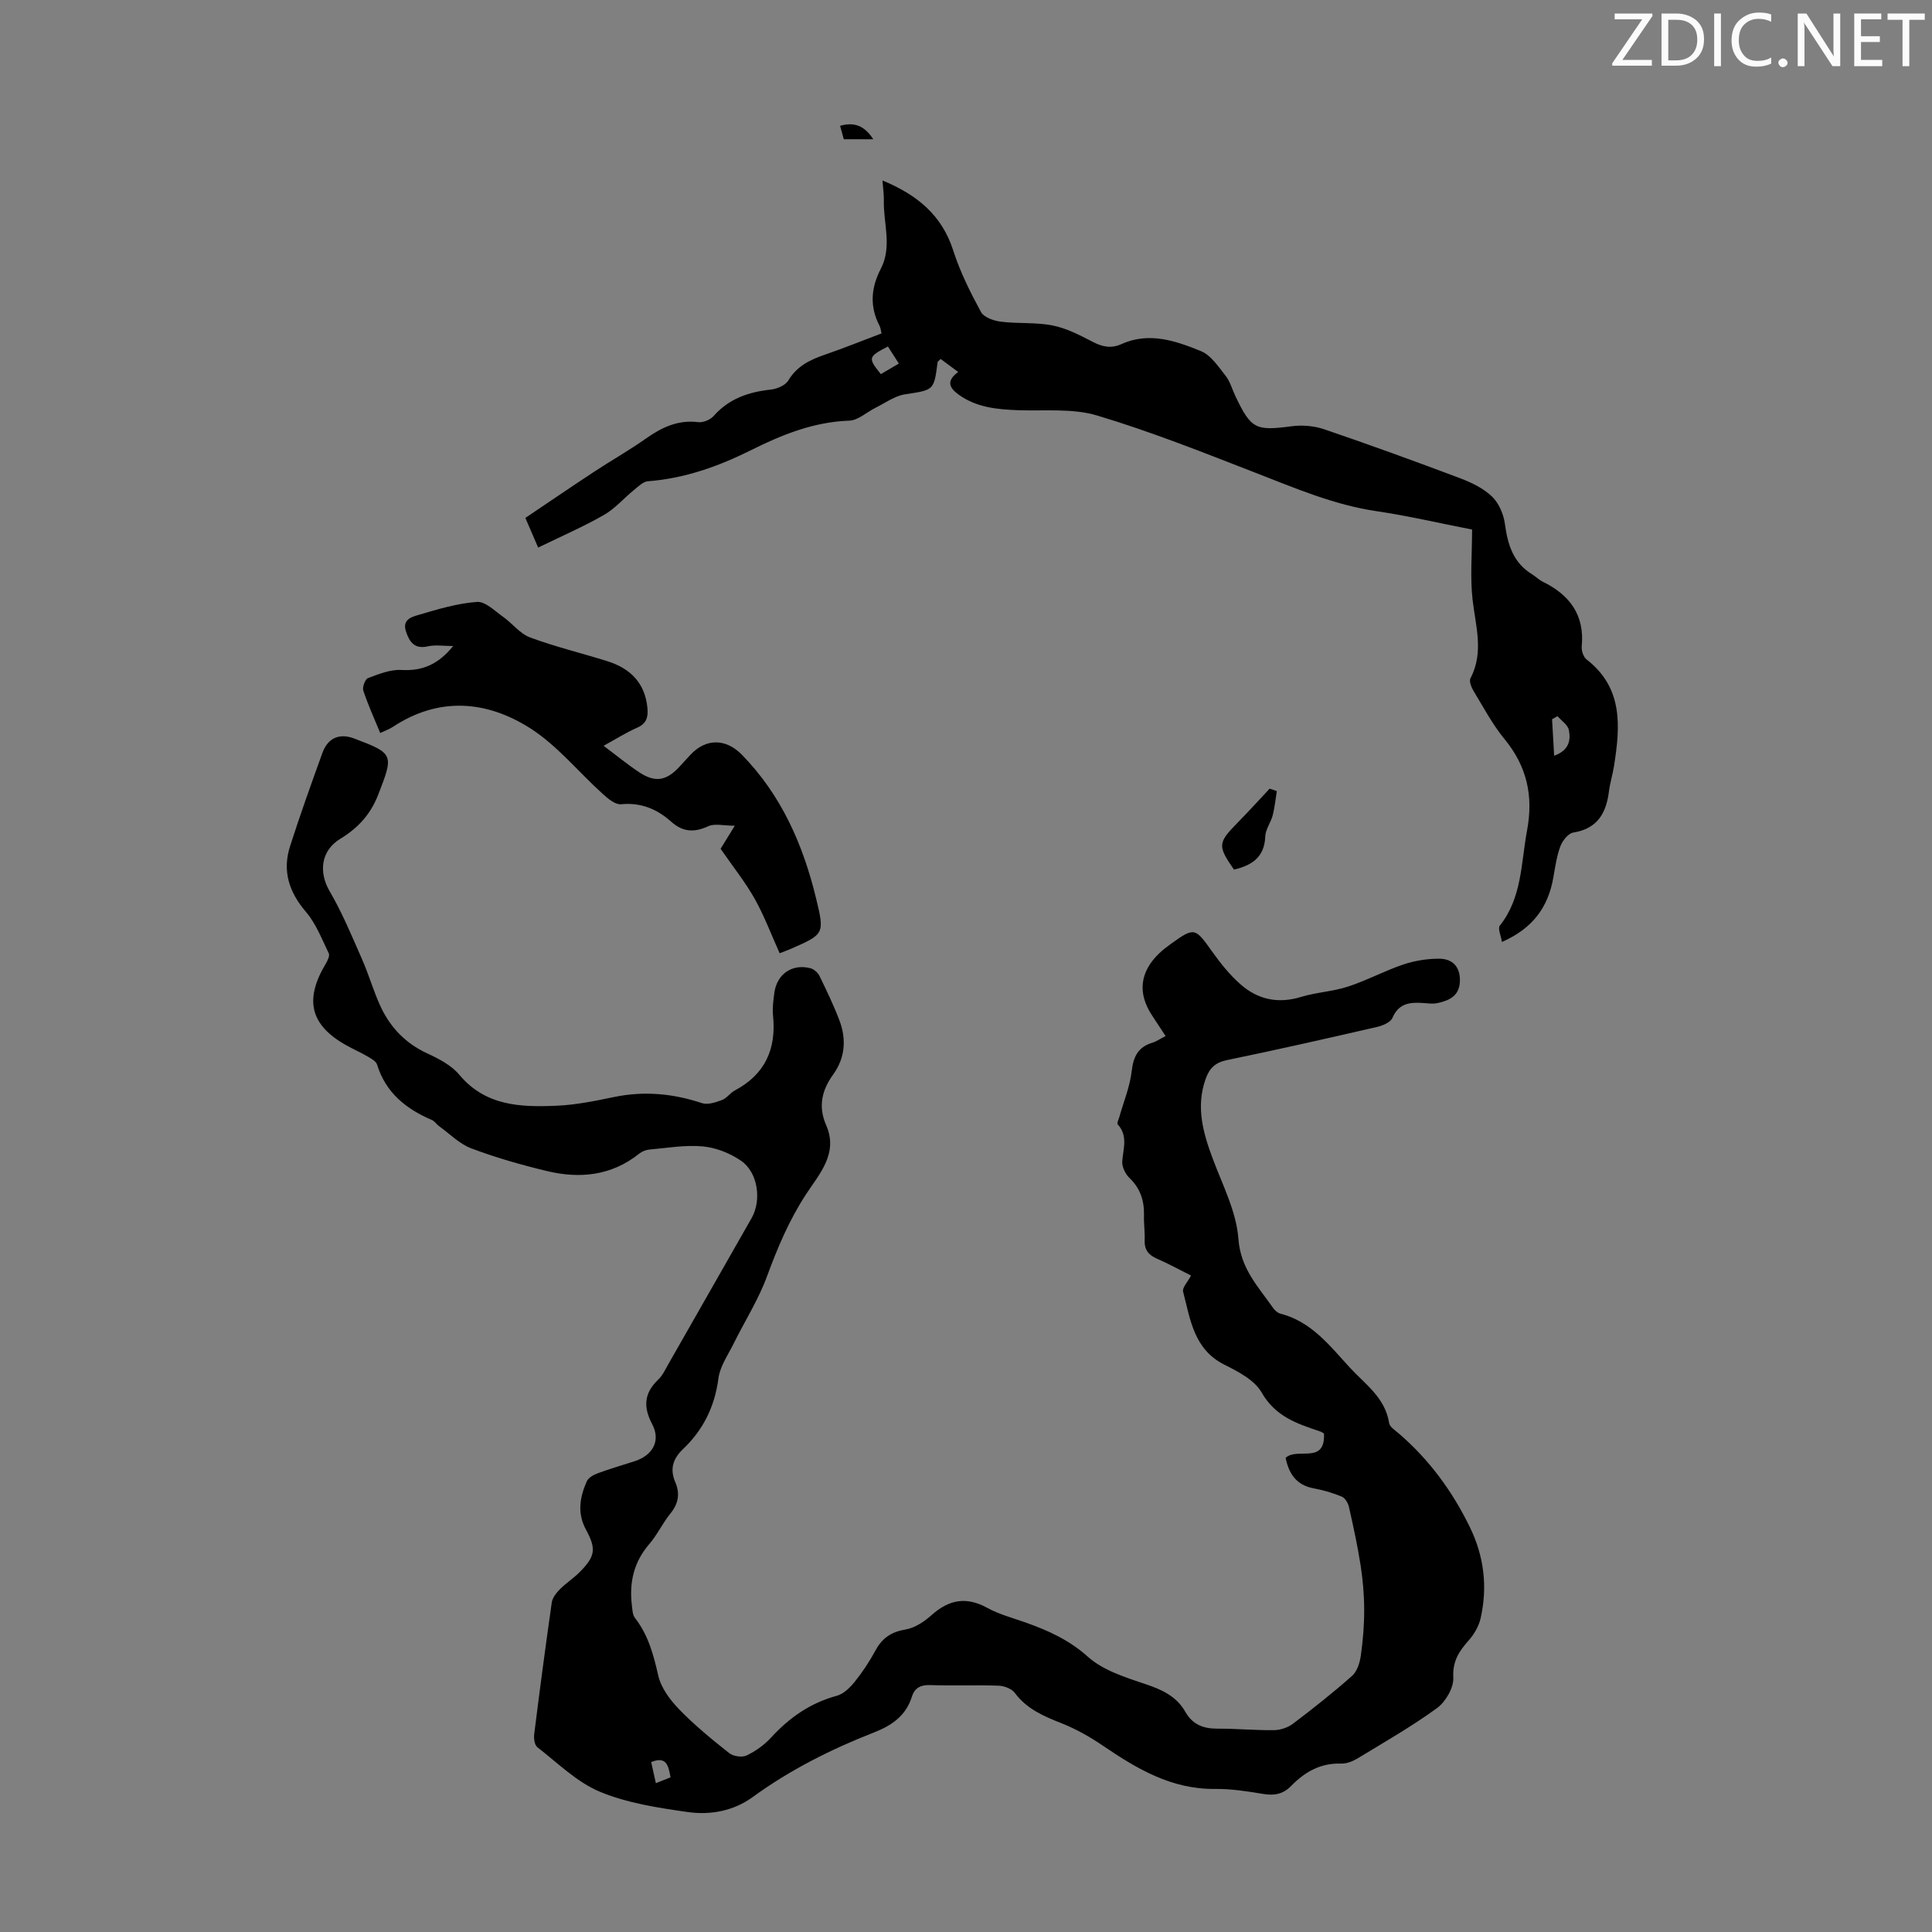 <svg enable-background="new 0 0 400 400" viewBox="0 0 400 400" xmlns="http://www.w3.org/2000/svg"><rect x="0" y="0" width="400" height="400" fill="#808080" stroke="none"/><g fill="#fafbfa"><path d="m342.2 3.2-6.3 9.2h6.1v1.2h-8.2v-.5l6.2-9.1h-5.7v-1.2h7.8v.4z"/><path d="m344 13.7v-10.9h3.1c1.6 0 3 .5 4.1 1.4 1.1 1 1.6 2.2 1.6 3.9s-.5 3-1.6 4-2.5 1.5-4.2 1.5h-3zm1.4-9.6v8.4h1.6c1.4 0 2.5-.4 3.2-1.1.8-.8 1.2-1.8 1.2-3.2s-.4-2.4-1.2-3.1-1.8-1-3.1-1z"/><path d="m356.3 2.8v10.9h-1.4v-10.9z"/><path d="m366.6 13.2c-.8.4-1.8.6-3 .6-1.6 0-2.8-.5-3.7-1.5s-1.4-2.3-1.4-3.9c0-1.7.5-3.2 1.6-4.2s2.4-1.6 4-1.6c1 0 1.9.1 2.6.4v1.5c-.8-.4-1.6-.6-2.6-.6-1.2 0-2.2.4-3 1.2s-1.1 1.9-1.1 3.3c0 1.3.4 2.3 1.1 3.1s1.6 1.1 2.8 1.1c1.1 0 2-.2 2.8-.7v1.3z"/><path d="m368.2 13c0-.3.1-.5.3-.6.2-.2.4-.3.6-.3.3 0 .5.1.7.3s.3.4.3.6-.1.5-.3.6c-.2.2-.4.3-.7.3s-.5-.1-.6-.3c-.2-.2-.3-.4-.3-.6z"/><path d="m381.1 13.7h-1.7l-5.5-8.4c-.2-.2-.3-.5-.4-.7 0 .2.1.8.1 1.5v7.6h-1.4v-10.9h1.8l5.3 8.3c.3.4.4.6.4.8 0-.3-.1-.8-.1-1.6v-7.5h1.4v10.9z"/><path d="m389.7 13.7h-5.8v-10.9h5.6v1.2h-4.2v3.5h3.9v1.2h-3.9v3.7h4.4z"/><path d="m398.4 4.1h-3.1v9.6h-1.4v-9.6h-3.1v-1.3h7.7v1.3z"/></g><path d="m266.17 301.83c2.45-2.27 8.23 1.48 7.95-5.03-.1-.06-.44-.32-.83-.45-4.75-1.58-9.25-3.08-12.09-8.06-1.46-2.56-4.83-4.31-7.69-5.74-6.36-3.18-7.06-9.37-8.56-15.12-.22-.83.96-2.03 1.64-3.34-2.31-1.16-4.64-2.44-7.07-3.5-1.77-.77-2.61-1.88-2.53-3.83.07-1.67-.19-3.36-.14-5.03.08-3.06-.71-5.65-3.01-7.85-.86-.82-1.58-2.34-1.49-3.47.21-2.65 1.22-5.27-.95-7.63-.2-.21.19-.97.33-1.47.9-3.19 2.21-6.33 2.58-9.58.35-3.02 1.35-4.96 4.28-5.85.83-.25 1.57-.78 2.73-1.38-1-1.52-1.89-2.89-2.79-4.25-3.04-4.57-2.56-9.01 1.45-12.85.72-.69 1.52-1.32 2.34-1.91 4.98-3.58 5.08-3.47 8.62 1.49 1.74 2.44 3.66 4.86 5.91 6.83 3.57 3.13 7.75 4.05 12.49 2.6 3.18-.97 6.61-1.12 9.76-2.15 3.89-1.27 7.55-3.26 11.43-4.57 2.34-.79 4.92-1.2 7.39-1.2 2.88-.01 4.48 1.76 4.33 4.79-.14 2.95-2.26 3.89-4.65 4.4-.96.2-2.01.05-3.01-.02-2.7-.19-5.01.06-6.3 3.08-.4.93-2.02 1.61-3.2 1.88-10.35 2.38-20.71 4.73-31.1 6.87-2.45.51-3.62 1.74-4.39 3.93-2.05 5.81-.5 11.18 1.54 16.62 2.03 5.41 4.85 10.87 5.26 16.46.45 6.16 4.08 9.86 7.14 14.24.36.52.95 1.08 1.53 1.23 6.4 1.63 10.21 6.6 14.34 11.11 3.19 3.48 7.38 6.28 8.19 11.53.12.81 1.24 1.52 2 2.17 6.3 5.41 11.09 11.96 14.71 19.38 2.95 6.03 3.72 12.41 2.22 18.95-.38 1.63-1.35 3.28-2.48 4.55-1.99 2.24-3.34 4.29-3.16 7.68.11 2.08-1.59 5-3.37 6.3-5.23 3.81-10.89 7.04-16.43 10.41-1.01.61-2.29 1.12-3.43 1.08-4.25-.14-7.52 1.73-10.33 4.62-1.65 1.69-3.47 2.06-5.77 1.67-3.3-.55-6.67-1.08-10-1.04-9.03.1-16.21-4.19-23.3-9.01-2.65-1.8-5.51-3.41-8.48-4.59-3.69-1.46-7.18-2.93-9.67-6.28-.65-.88-2.22-1.46-3.39-1.5-4.7-.17-9.41.04-14.1-.12-1.99-.07-3.25.56-3.82 2.39-1.25 3.98-4.17 5.98-7.91 7.44-8.87 3.47-17.33 7.73-25.08 13.37-3.96 2.88-8.78 3.75-13.45 3.08-6.15-.88-12.5-1.84-18.16-4.2-4.78-1.99-8.75-5.97-12.95-9.22-.58-.45-.76-1.81-.65-2.69 1.14-9.1 2.34-18.2 3.64-27.28.14-.97.93-1.97 1.66-2.71 1.25-1.27 2.79-2.25 4.05-3.51 3.3-3.3 3.56-4.82 1.37-8.85-1.85-3.41-1.28-6.73.16-9.99.33-.75 1.38-1.36 2.24-1.67 2.51-.93 5.09-1.68 7.64-2.5 3.8-1.22 5.49-4.24 3.66-7.7-1.91-3.62-1.64-6.46 1.3-9.25.86-.82 1.4-2.01 2.01-3.08 5.77-10.1 11.53-20.2 17.28-30.31 2.11-3.71 1.33-9.47-2.2-11.89-2.28-1.56-5.18-2.71-7.91-2.96-3.63-.34-7.35.33-11.03.65-.72.06-1.53.38-2.1.83-5.72 4.58-12.25 5.26-19.06 3.64-5.31-1.27-10.6-2.78-15.71-4.7-2.45-.92-4.47-3-6.67-4.59-.54-.39-.94-1.05-1.52-1.3-5.35-2.29-9.55-5.64-11.35-11.48-.21-.7-1.22-1.24-1.96-1.67-1.44-.85-2.99-1.52-4.45-2.34-7.42-4.17-8.69-9.38-4.19-16.89.37-.63.85-1.62.61-2.12-1.43-2.94-2.64-6.14-4.72-8.57-3.53-4.13-4.93-8.51-3.29-13.63 2.08-6.49 4.38-12.91 6.7-19.32 1.13-3.11 3.54-4.1 6.54-2.97 8.28 3.12 8.22 3.34 5.02 11.6-1.59 4.12-4.21 6.95-7.86 9.17-4.03 2.45-4.52 6.91-2.21 10.86 2.62 4.48 4.62 9.34 6.72 14.11 1.44 3.26 2.39 6.73 3.91 9.94 2.02 4.24 5.13 7.46 9.53 9.5 2.4 1.11 5.01 2.45 6.65 4.41 5.45 6.54 12.76 6.77 20.19 6.45 3.99-.17 7.98-1 11.91-1.81 6.21-1.28 12.19-.72 18.17 1.27 1.19.4 2.84-.16 4.14-.64 1-.37 1.7-1.47 2.68-1.99 6.26-3.33 8.6-8.58 7.9-15.47-.16-1.54.06-3.14.26-4.69.52-3.92 3.67-6.12 7.48-5.14.72.19 1.54.9 1.87 1.59 1.47 3.01 2.93 6.04 4.12 9.17 1.48 3.88 1.22 7.77-1.25 11.2-2.41 3.33-3.17 6.69-1.47 10.57 2.58 5.88-1.54 10.2-4.23 14.35-3.47 5.34-5.84 10.96-8.01 16.86-1.78 4.86-4.63 9.33-6.94 14-1.16 2.35-2.82 4.7-3.14 7.19-.76 5.83-3.15 10.66-7.33 14.63-2.12 2.02-2.75 4.17-1.6 6.85 1.01 2.37.66 4.44-1.01 6.49-1.62 1.99-2.72 4.41-4.39 6.34-3.23 3.74-4.16 8.01-3.58 12.75.11.86.14 1.88.62 2.51 2.77 3.55 3.86 7.65 4.84 11.97.58 2.54 2.45 5.04 4.33 6.98 3.18 3.28 6.76 6.21 10.35 9.05.84.67 2.65.94 3.59.5 1.86-.89 3.67-2.17 5.07-3.7 3.79-4.14 8.13-7.18 13.63-8.67 1.43-.39 2.78-1.74 3.76-2.97 1.6-2 3.03-4.18 4.25-6.43 1.39-2.56 3.26-3.83 6.21-4.32 1.94-.32 3.92-1.66 5.45-3.03 3.58-3.18 7.16-3.82 11.47-1.45 2.42 1.33 5.18 2.06 7.82 2.99 4.72 1.67 9.08 3.61 13.01 7.13 3.16 2.84 7.78 4.27 11.96 5.68 3.43 1.15 6.41 2.53 8.22 5.73 1.49 2.62 3.71 3.49 6.63 3.48 3.91-.02 7.83.36 11.74.31 1.32-.02 2.85-.53 3.9-1.32 4.19-3.17 8.33-6.44 12.26-9.93 1.04-.92 1.59-2.7 1.8-4.17.45-3.16.71-6.37.7-9.56-.01-3.07-.28-6.16-.75-9.2-.63-4.03-1.5-8.03-2.4-12.01-.18-.81-.79-1.86-1.47-2.15-1.84-.77-3.8-1.35-5.76-1.71-3.65-.65-5.2-3-5.89-6.33zm-130.38 67.36c1.26-.5 2.13-.85 3.04-1.21-.44-2.35-.78-4.47-4.01-3.16.3 1.37.58 2.64.97 4.37z" fill="#000001"/><path d="m304.78 109.64c-6.8-1.33-13.24-2.84-19.75-3.8-8.85-1.3-16.93-4.79-25.15-7.98-10.81-4.2-21.62-8.51-32.72-11.83-5.09-1.53-10.85-.91-16.31-1.1-4.42-.16-8.72-.56-12.43-3.27-1.77-1.29-2.66-2.75-.03-4.64-1.29-.95-2.47-1.84-3.64-2.7-.36.37-.61.51-.63.67-.76 5.92-.78 5.73-6.75 6.65-2.13.33-4.09 1.79-6.11 2.79-1.82.9-3.59 2.6-5.43 2.66-7.38.26-13.95 2.92-20.36 6.12-6.76 3.37-13.73 5.85-21.34 6.43-1 .08-1.99 1.09-2.88 1.81-2.1 1.71-3.93 3.87-6.25 5.19-4.26 2.43-8.78 4.39-13.58 6.73-.87-2.02-1.69-3.91-2.65-6.14 4.8-3.23 9.48-6.43 14.21-9.54 3.55-2.34 7.26-4.43 10.73-6.88 3.3-2.33 6.65-3.93 10.85-3.41 1.02.13 2.5-.49 3.19-1.27 3.18-3.6 7.22-4.97 11.83-5.47 1.29-.14 3.02-.87 3.62-1.87 1.82-3.05 4.6-4.34 7.73-5.41 3.88-1.34 7.69-2.88 11.58-4.35-.18-.72-.2-1.19-.4-1.56-2.09-3.98-1.79-7.89.24-11.8 2.41-4.62.52-9.46.64-14.19.03-1.2-.16-2.4-.29-4.12 7.21 2.99 12.31 7.17 14.67 14.54 1.41 4.4 3.52 8.62 5.73 12.69.6 1.11 2.65 1.83 4.12 2.01 3.54.45 7.21.09 10.69.78 2.88.57 5.64 2 8.28 3.37 2.03 1.06 3.84 1.47 5.99.49 5.73-2.58 11.24-.68 16.47 1.46 2.06.84 3.59 3.2 5.09 5.09.94 1.19 1.36 2.8 2.03 4.21 3.27 6.86 4.19 7.23 11.66 6.25 2.2-.29 4.67-.08 6.77.64 9.41 3.21 18.76 6.6 28.07 10.11 2.36.89 4.82 2.07 6.61 3.78 1.43 1.36 2.42 3.66 2.69 5.66.58 4.3 1.71 8.06 5.63 10.46.76.47 1.41 1.14 2.2 1.53 5.6 2.74 8.71 6.9 8.08 13.42-.08.87.35 2.17 1 2.68 7.64 5.92 6.97 13.92 5.68 22.09-.28 1.77-.83 3.49-1.05 5.26-.57 4.51-2.4 7.69-7.38 8.49-1.04.17-2.24 1.68-2.67 2.84-.77 2.07-1.08 4.33-1.47 6.53-1.07 6.05-4.22 10.47-10.63 13.28-.19-1.26-.9-2.78-.44-3.37 4.63-5.84 4.37-12.94 5.64-19.71 1.35-7.2-.04-13.3-4.69-18.95-2.47-3.01-4.32-6.52-6.35-9.87-.47-.78-1-2.06-.68-2.68 2.85-5.44 1.05-10.85.43-16.37-.51-4.66-.09-9.38-.09-14.43zm17.68 38.64c-.37.21-.75.42-1.12.63.14 2.43.28 4.86.43 7.55 3.1-1.1 3.46-3.22 3.05-5.3-.21-1.08-1.53-1.94-2.36-2.88zm-136.36-73.01c-.88-1.37-1.58-2.46-2.27-3.53-4.12 2.14-4.17 2.35-1.46 5.72 1.11-.64 2.23-1.3 3.73-2.19z" fill="#000001"/><path d="m124.97 154.41c2.75 2.06 4.99 3.91 7.4 5.5 3.26 2.15 5.59 1.76 8.26-1.12.76-.82 1.51-1.65 2.27-2.47 3.2-3.47 7.33-3.5 10.71-.05 8.15 8.34 12.65 18.58 15.35 29.72 1.78 7.38 1.72 7.4-5.22 10.46-.6.26-1.21.48-2.32.91-1.74-3.85-3.17-7.71-5.16-11.26-1.94-3.45-4.45-6.58-7.07-10.37.51-.82 1.42-2.31 2.94-4.77-2.27 0-4.15-.52-5.51.11-2.92 1.34-5.26 1.19-7.66-.95-2.93-2.61-6.25-4.01-10.37-3.61-1.19.12-2.71-1.14-3.77-2.11-5.04-4.54-9.43-10.05-15.06-13.63-9.03-5.74-18.86-6.57-28.4-.29-.73.48-1.58.77-2.64 1.28-1.24-3.02-2.53-5.84-3.5-8.77-.24-.72.38-2.38.97-2.6 2.22-.83 4.64-1.81 6.91-1.68 4.31.25 7.59-1.11 10.73-4.96-2.06 0-3.7-.28-5.2.06-2.82.64-3.86-.87-4.59-3.12-.81-2.5 1.35-3.01 2.69-3.4 3.94-1.17 7.96-2.37 12.02-2.67 1.72-.13 3.67 1.86 5.39 3.07 1.93 1.36 3.49 3.49 5.59 4.28 5.22 1.94 10.68 3.25 16.01 4.92 4.79 1.5 7.86 4.55 8.31 9.8.16 1.85-.24 3.15-2.15 3.98-2.23.97-4.32 2.31-6.93 3.74z" fill="#000001"/><path d="m264.35 163.79c-.27 1.67-.43 3.37-.85 5.01-.39 1.5-1.49 2.9-1.54 4.37-.16 4.33-2.8 6.01-6.48 6.87-3.42-4.93-3.34-5.55.75-9.71 2.26-2.3 4.43-4.7 6.64-7.05.49.17.99.34 1.48.51z" fill="#000001"/><path d="m180.8 28.83c-2.18 0-3.99 0-6.1 0-.21-.77-.46-1.67-.77-2.78 2.98-.85 5.07 0 6.87 2.78z" fill="#000001"/></svg>
